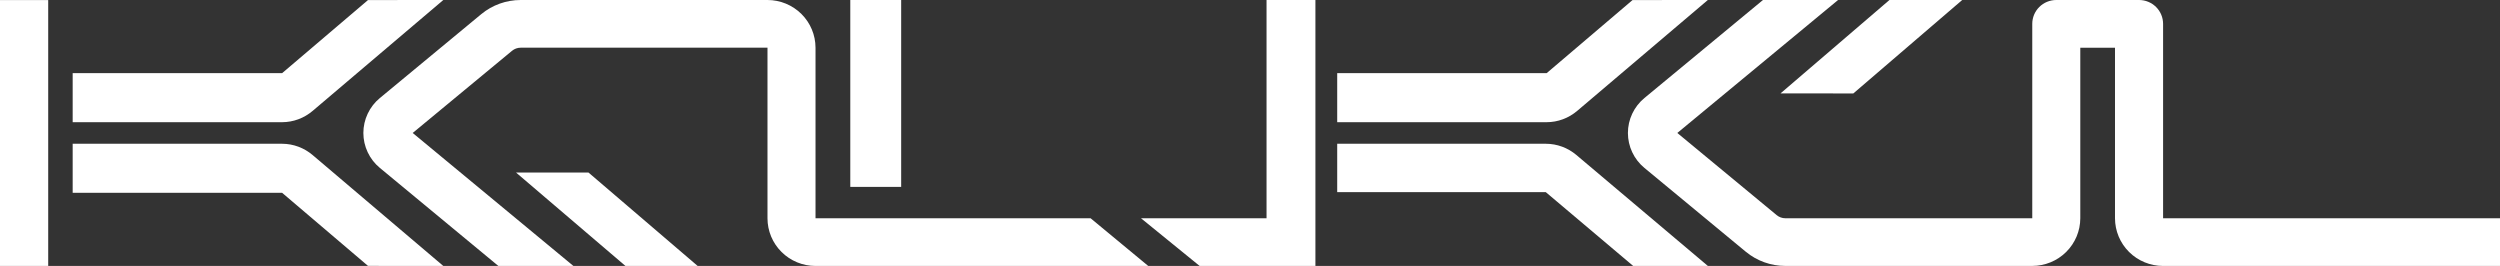 <svg width="188" height="20" viewBox="0 0 188 20" fill="none" xmlns="http://www.w3.org/2000/svg">
<rect x="0" y="0" width="188" height="20" fill="#333333" stroke="none"/>
<g clip-path="url(#clip0_72_2)">
<path d="M162.664 16.413V1.793C162.664 1.318 162.474 0.862 162.135 0.525C161.796 0.189 161.336 0 160.857 0H154.633C154.154 0 153.694 0.189 153.355 0.525C153.016 0.862 152.826 1.318 152.826 1.793V16.413H134.258C134.02 16.412 133.79 16.33 133.608 16.179L126.134 9.999L138.224 0H132.576L123.659 7.372C123.271 7.693 122.958 8.095 122.744 8.549C122.53 9.003 122.419 9.498 122.419 9.999C122.419 10.5 122.53 10.995 122.744 11.449C122.958 11.903 123.271 12.305 123.659 12.626L131.288 18.934C132.12 19.621 133.169 19.997 134.251 19.998H152.824C153.782 19.997 154.701 19.619 155.378 18.946C156.056 18.274 156.437 17.362 156.438 16.411V3.588H159.048V16.413C159.049 17.364 159.43 18.276 160.107 18.949C160.785 19.621 161.704 19.999 162.662 20H188V16.413H162.664Z" fill="white"/>
<path d="M122.767 0.004L116.308 5.501H100.558V9.189H116.308C117.151 9.188 117.966 8.884 118.613 8.331L128.43 0L122.767 0.004Z" fill="white"/>
<path d="M128.43 19.997L118.544 11.656C117.9 11.111 117.088 10.812 116.249 10.811H100.558V14.449H116.243L122.817 20L128.43 19.997Z" fill="white"/>
<path d="M3.625 0.004H0V19.996H3.625V0.004Z" fill="white"/>
<path d="M27.674 0.004L21.215 5.501H5.465V9.189H21.215C22.058 9.188 22.873 8.884 23.52 8.331L33.337 0L27.674 0.004Z" fill="white"/>
<path d="M27.674 19.995L21.215 14.499H5.465V10.811H21.215C22.058 10.812 22.873 11.116 23.52 11.669L33.337 20L27.674 19.995Z" fill="white"/>
<path d="M67.768 0H63.942V14.054H67.768V0Z" fill="white"/>
<path d="M95.244 0V16.413H85.803L90.214 20H98.919V0H95.244Z" fill="white"/>
<path d="M44.252 12.973H38.803L47.035 20H52.465L44.252 12.973Z" fill="white"/>
<path d="M139.37 7.027L147.558 0H142.086L133.895 7.024L139.37 7.027Z" fill="white"/>
<path d="M61.327 16.413V3.587C61.326 2.636 60.945 1.724 60.268 1.052C59.591 0.379 58.672 0.001 57.715 0H39.152C38.07 0.001 37.022 0.377 36.191 1.064L28.565 7.373C28.177 7.693 27.865 8.095 27.651 8.549C27.436 9.003 27.325 9.498 27.325 9.999C27.325 10.501 27.436 10.996 27.651 11.45C27.865 11.904 28.177 12.306 28.565 12.626L37.477 19.999H43.12L31.035 9.999L38.506 3.819C38.688 3.669 38.918 3.587 39.155 3.587H57.715V16.413C57.715 17.365 58.095 18.277 58.773 18.95C59.45 19.622 60.369 20 61.327 20H86.348L82.013 16.413H61.327Z" fill="white"/>
</g>
<defs>
<clipPath id="clip0_72_2">
<rect width="188" height="20" fill="white"/>
</clipPath>
</defs>
</svg>
